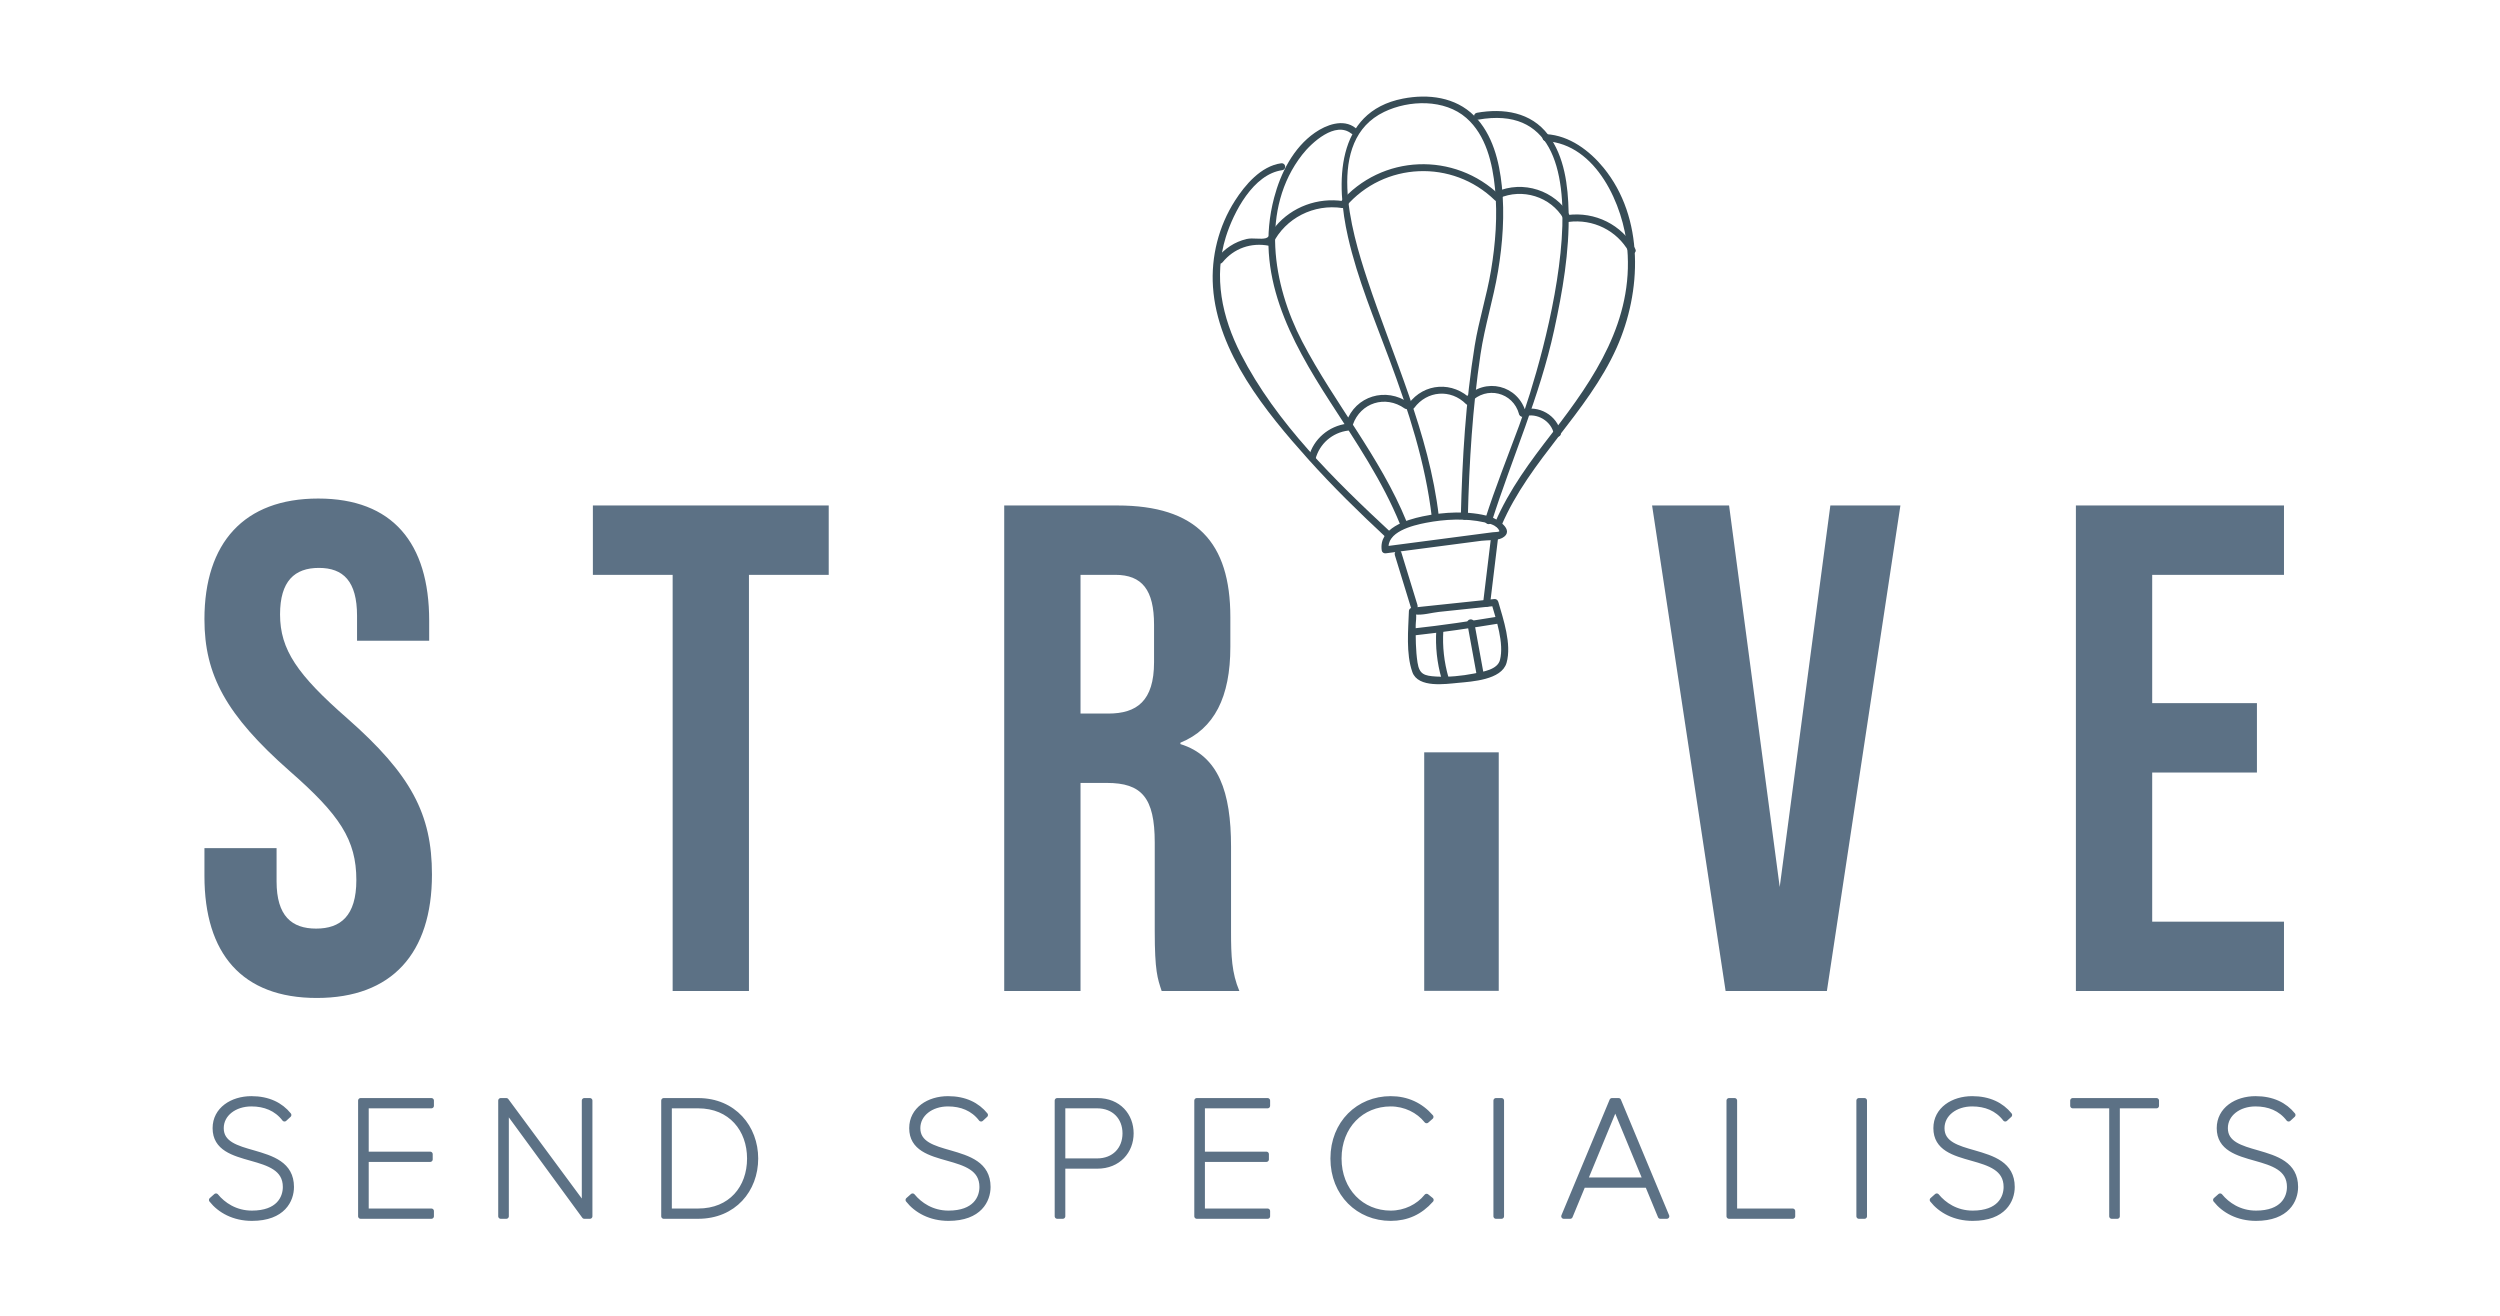 <?xml version="1.0" encoding="UTF-8" standalone="no"?><!DOCTYPE svg PUBLIC "-//W3C//DTD SVG 1.1//EN" "http://www.w3.org/Graphics/SVG/1.1/DTD/svg11.dtd"><svg width="100%" height="100%" viewBox="0 0 1425 750" version="1.1" xmlns="http://www.w3.org/2000/svg" xmlns:xlink="http://www.w3.org/1999/xlink" xml:space="preserve" xmlns:serif="http://www.serif.com/" style="fill-rule:evenodd;clip-rule:evenodd;stroke-linejoin:round;stroke-miterlimit:2;"><path d="M180.582,568.839c42.702,-0 65.634,-25.305 65.634,-70.378c-0,-34.398 -11.862,-56.935 -48.237,-88.961c-28.467,-24.909 -38.352,-39.143 -38.352,-59.307c0,-18.979 8.303,-26.491 22.142,-26.491c13.838,-0 21.746,7.512 21.746,27.281l-0,14.234l41.119,0l0,-11.466c0,-44.283 -20.955,-69.587 -63.261,-69.587c-42.306,-0 -64.842,25.304 -64.842,68.796c-0,31.631 12.256,54.563 48.632,86.589c28.467,24.909 37.956,39.143 37.956,62.075c0,20.56 -9.094,27.677 -22.932,27.677c-13.838,-0 -22.537,-7.117 -22.537,-26.886l0,-18.979l-41.119,0l-0,15.816c-0,44.282 21.35,69.587 64.051,69.587m202.828,-3.954l43.492,0l0,-237.229l45.469,-0l0,-39.538l-134.43,-0l0,39.538l45.469,-0l0,237.229Zm188.993,0l43.492,0l-0,-118.615l15.024,0c19.77,0 27.282,8.303 27.282,34.003l-0,50.609c-0,22.537 1.581,26.886 3.954,34.003l44.282,0c-4.349,-10.28 -4.744,-20.164 -4.744,-33.607l-0,-48.632c-0,-31.236 -7.117,-51.795 -28.863,-58.517l-0,-0.791c19.374,-7.907 28.467,-26.095 28.467,-54.562l0,-17.002c0,-42.701 -19.373,-63.656 -64.447,-63.656l-64.447,-0l-0,276.767Zm43.492,-158.153l-0,-79.076l19.769,-0c15.42,-0 22.141,8.698 22.141,28.467l0,21.351c0,22.141 -9.884,29.258 -26.095,29.258l-15.815,0Zm367.702,158.153l57.726,0l41.91,-276.767l-39.933,-0l-28.863,217.46l-28.863,-217.46l-43.887,-0l41.91,276.767Zm199.662,0l118.614,0l0,-39.538l-75.122,-0l-0,-85.007l59.702,-0l0,-39.539l-59.702,0l-0,-73.145l75.122,-0l0,-39.538l-118.614,-0l-0,276.767Z" style="fill:#5c7185;fill-rule:nonzero;"/><path d="M730.361,93.555c-11.348,1.559 -20.317,12.209 -26.031,21.143c-9.228,14.431 -13.577,31.729 -12.436,48.766c2.5,37.277 30.033,71.022 54.098,97.873c14.141,15.78 29.312,30.626 44.847,45.061c1.419,1.32 3.211,-1.078 1.808,-2.379c-32.24,-29.957 -65.65,-62.62 -85.83,-102.005c-10.771,-21.019 -15.733,-44.213 -8.549,-67.164c4.397,-14.046 15.685,-36.034 32.565,-38.352c1.926,-0.265 1.457,-3.208 -0.472,-2.943" style="fill:#374c56;fill-rule:nonzero;stroke:#374c56;stroke-width:1px;"/><path d="M772.363,73.363c-6.792,-5.386 -16.316,-1.662 -22.553,2.668c-12.215,8.485 -19.409,22.866 -23.079,36.777c-11.36,43.043 9.069,80.69 31.924,116.093c14.588,22.591 29.772,44.933 39.915,69.9c0.724,1.779 3.485,0.583 2.761,-1.199c-14.999,-36.911 -41.215,-67.553 -59.527,-102.71c-16.916,-32.47 -24.157,-75.958 0.06,-107.031c5.37,-6.887 19.154,-19.68 28.694,-12.116c1.521,1.205 3.319,-1.18 1.805,-2.382" style="fill:#374c56;fill-rule:nonzero;stroke:#374c56;stroke-width:1px;"/><path d="M819.644,294.479c-5.535,-47.605 -26.018,-90.38 -40.899,-135.482c-8.979,-27.218 -24.368,-79.067 9.996,-95.663c14.39,-6.951 34.828,-7.471 47.391,3.517c11.406,9.973 15.117,26.143 16.514,40.456c1.524,15.608 0.309,31.494 -2.27,46.92c-2.42,14.457 -6.948,28.404 -9.295,42.886c-5.178,31.953 -7.101,64.661 -7.901,97.006c-0.048,1.903 2.955,2.264 3.003,0.344c0.766,-30.878 2.663,-62.008 7.213,-92.564c2.385,-16.016 7.318,-31.391 9.983,-47.331c2.663,-15.933 3.842,-32.348 2.178,-48.466c-1.444,-14.004 -5.213,-29.313 -15.547,-39.695c-10.577,-10.627 -25.974,-12.48 -40.227,-9.715c-38.372,7.445 -37.829,48.004 -30.936,78.292c5.453,23.952 15.012,46.687 23.567,69.673c10.937,29.38 20.617,59.088 24.246,90.278c0.22,1.904 3.204,1.451 2.984,-0.456" style="fill:#374c56;fill-rule:nonzero;stroke:#374c56;stroke-width:1px;"/><path d="M842.402,67.721c83.646,-14.859 37.035,139.71 24,174.991c-6.584,17.815 -13.669,35.403 -19.424,53.511c-0.578,1.817 2.222,2.943 2.806,1.116c11.663,-36.688 27.38,-71.484 35.59,-109.263c4.789,-22.033 8.727,-44.566 8.243,-67.199c-0.319,-14.817 -2.274,-31.442 -11.549,-43.731c-9.617,-12.744 -25.152,-15.031 -40.141,-12.368c-1.907,0.338 -1.445,3.284 0.475,2.943" style="fill:#374c56;fill-rule:nonzero;stroke:#374c56;stroke-width:1px;"/><path d="M881.064,79.941c29.36,1.668 44.876,37.169 46.98,61.709c3.54,41.228 -18.608,74.172 -42.771,105.337c-12.451,16.064 -24.606,32.361 -32.638,51.097c-0.759,1.766 2.05,2.879 2.802,1.116c16.007,-37.326 49.028,-64.154 65.583,-101.151c14.259,-31.857 15.853,-73.659 -7.394,-102.111c-7.892,-9.655 -19.253,-18.219 -32.224,-18.956c-1.936,-0.108 -2.283,2.848 -0.338,2.959" style="fill:#374c56;fill-rule:nonzero;stroke:#374c56;stroke-width:1px;"/><path d="M791.064,313.196c-1.512,-10.487 14.004,-14.211 21.685,-15.694c10.707,-2.063 22.565,-2.685 33.295,-0.29c3.421,0.762 7.522,1.741 9.017,5.114c0.255,0.574 -0.609,1.952 0.51,0.944c-0.14,0.128 -0.583,0.022 -0.758,0.102c-1.043,0.459 -2.781,0.364 -3.91,0.51c-11.437,1.499 -22.871,2.997 -34.309,4.499c-9.087,1.19 -18.171,2.379 -27.259,3.571c-1.926,0.252 -1.457,3.195 0.472,2.943c10.564,-1.383 21.128,-2.767 31.688,-4.154c7.624,-0.998 15.245,-1.996 22.865,-2.994c3.103,-0.408 8.801,-0.042 11.62,-1.524c7.308,-3.849 -3.246,-10.239 -6.84,-11.285c-11.96,-3.485 -26.095,-2.643 -38.129,-0.124c-9.358,1.958 -24.682,6.709 -22.932,18.838c0.274,1.897 3.259,1.444 2.985,-0.456" style="fill:#374c56;fill-rule:nonzero;stroke:#374c56;stroke-width:1px;"/><path d="M795.522,316.23c3.077,10.028 6.151,20.052 9.228,30.081c0.561,1.83 3.319,0.618 2.761,-1.199c-3.073,-10.025 -6.15,-20.053 -9.227,-30.078c-0.561,-1.834 -3.32,-0.622 -2.762,1.196" style="fill:#374c56;fill-rule:nonzero;stroke:#374c56;stroke-width:1px;"/><path d="M850.339,306.688c-1.492,12.353 -2.988,24.705 -4.483,37.058c-0.23,1.904 2.774,2.248 3.003,0.341c1.496,-12.352 2.988,-24.705 4.484,-37.057c0.229,-1.901 -2.774,-2.245 -3.004,-0.342" style="fill:#374c56;fill-rule:nonzero;stroke:#374c56;stroke-width:1px;"/><path d="M851.826,341.949c-15.659,1.652 -31.318,3.304 -46.977,4.952c-0.615,0.064 -1.243,0.676 -1.266,1.301c-0.373,10.838 -1.744,24.326 1.926,34.708c3.103,8.778 18.344,6.504 25.579,5.822c7.879,-0.746 24.501,-1.696 27.17,-11.055c2.965,-10.404 -1.802,-24.412 -4.703,-34.484c-0.523,-1.821 -3.517,-1.39 -2.985,0.456c2.73,9.479 7.369,22.849 4.914,32.612c-1.493,5.931 -10.022,7.136 -15.264,8.16c-7.018,1.365 -14.374,2.114 -21.536,1.709c-6.931,-0.395 -10.107,-1.307 -11.188,-8.367c-1.078,-7.04 -1.078,-14.294 -1.049,-21.395c0.009,-1.955 0.593,-4.786 0.105,-6.693c-0.332,-1.298 -1.782,-0.249 -0.01,0.042c3.938,0.64 9.541,-1.005 13.472,-1.419c10.762,-1.135 21.523,-2.271 32.284,-3.406c1.933,-0.204 1.461,-3.147 -0.472,-2.943" style="fill:#374c56;fill-rule:nonzero;stroke:#374c56;stroke-width:1px;"/><path d="M806.263,361.657c16.217,-1.757 32.345,-4.174 48.434,-6.808c1.914,-0.312 1.451,-3.259 -0.475,-2.943c-16.089,2.634 -32.214,5.051 -48.434,6.808c-1.929,0.21 -1.457,3.153 0.475,2.943" style="fill:#374c56;fill-rule:nonzero;stroke:#374c56;stroke-width:1px;"/><path d="M696.449,149.22c6.625,-8.173 16.628,-11.648 27.007,-9.62c0.682,0.134 1.294,-0.364 1.572,-0.922c7.362,-14.823 23.694,-23.082 40.233,-20.582c1.926,0.29 2.258,-2.669 0.338,-2.959c-14.301,-2.162 -28.92,3.182 -38.158,14.205c-1.725,2.057 -3.092,6.128 -5.742,6.891c-3.106,0.892 -7.547,-0.307 -10.978,0.487c-6.767,1.569 -12.401,5.415 -16.696,10.711c-1.215,1.498 1.212,3.281 2.424,1.789" style="fill:#374c56;fill-rule:nonzero;stroke:#374c56;stroke-width:1px;"/><path d="M766.681,117.512c22.001,-25.729 61.339,-27.492 85.741,-3.705c1.371,1.333 3.746,-0.501 2.362,-1.85c-25.83,-25.177 -67.16,-23.554 -90.526,3.766c-1.253,1.467 1.176,3.246 2.423,1.789" style="fill:#374c56;fill-rule:nonzero;stroke:#374c56;stroke-width:1px;"/><path d="M854.197,112.559c13.514,-6.036 29.957,-0.982 37.421,11.782c0.963,1.645 3.737,0.469 2.765,-1.199c-8.287,-14.167 -26.274,-20.069 -41.41,-13.309c-1.766,0.788 -0.552,3.52 1.224,2.726" style="fill:#374c56;fill-rule:nonzero;stroke:#374c56;stroke-width:1px;"/><path d="M893.943,126.01c14.221,-1.868 28.024,4.914 34.985,17.34c0.934,1.664 3.705,0.484 2.761,-1.199c-7.627,-13.615 -22.578,-21.14 -38.218,-19.084c-1.926,0.252 -1.458,3.198 0.472,2.943" style="fill:#374c56;fill-rule:nonzero;stroke:#374c56;stroke-width:1px;"/><path d="M749.332,261.587c2.322,-8.922 9.76,-15.5 19.065,-16.651c1.926,-0.239 1.457,-3.182 -0.475,-2.943c-10.239,1.269 -18.826,8.606 -21.396,18.478c-0.475,1.83 2.325,2.965 2.806,1.116" style="fill:#374c56;fill-rule:nonzero;stroke:#374c56;stroke-width:1px;"/><path d="M770.649,241.931c4.442,-12.824 18.991,-17.518 30.314,-9.508c1.585,1.119 3.393,-1.263 1.808,-2.382c-12.754,-9.021 -29.839,-3.919 -34.928,10.774c-0.625,1.808 2.178,2.93 2.806,1.116" style="fill:#374c56;fill-rule:nonzero;stroke:#374c56;stroke-width:1px;"/><path d="M805.726,232.195c7.454,-10.07 21.341,-11.24 30.284,-2.213c1.349,1.365 3.725,-0.475 2.36,-1.849c-10.261,-10.363 -26.366,-9.48 -35.068,2.273c-1.144,1.55 1.279,3.335 2.424,1.789" style="fill:#374c56;fill-rule:nonzero;stroke:#374c56;stroke-width:1px;"/><path d="M837.971,228.925c9.116,-9.767 24.883,-5.921 28.355,6.964c0.495,1.833 3.486,1.403 2.985,-0.456c-4.174,-15.49 -22.77,-20.076 -33.764,-8.297c-1.317,1.409 1.123,3.182 2.424,1.789" style="fill:#374c56;fill-rule:nonzero;stroke:#374c56;stroke-width:1px;"/><path d="M868.57,236.898c7.604,-2.426 16.121,2.682 17.629,10.372c0.37,1.875 3.355,1.432 2.985,-0.455c-1.904,-9.716 -12.356,-15.669 -21.839,-12.643c-1.846,0.59 -0.612,3.313 1.225,2.726" style="fill:#374c56;fill-rule:nonzero;stroke:#374c56;stroke-width:1px;"/><path d="M819.186,359.274c-0.564,9.294 0.393,18.363 2.956,27.345c0.52,1.82 3.511,1.393 2.985,-0.456c-2.487,-8.711 -3.485,-17.515 -2.937,-26.548c0.115,-1.904 -2.889,-2.258 -3.004,-0.341" style="fill:#374c56;fill-rule:nonzero;stroke:#374c56;stroke-width:1px;"/><path d="M836.834,355.201c1.785,9.795 3.571,19.591 5.357,29.386c0.344,1.881 3.328,1.438 2.984,-0.456c-1.786,-9.795 -3.571,-19.591 -5.357,-29.386c-0.341,-1.884 -3.329,-1.438 -2.984,0.456" style="fill:#374c56;fill-rule:nonzero;stroke:#374c56;stroke-width:1px;"/><path d="M120.554,683.978c4.744,6.03 12.751,10.478 23.031,10.478c17.792,-0 22.536,-10.478 22.536,-17.891c0,-13.048 -11.169,-16.408 -21.746,-19.473c-9.39,-2.669 -18.286,-5.14 -18.286,-14.036c-0,-8.105 7.611,-13.838 17.199,-13.838c7.611,-0 14.234,2.57 18.88,8.599l2.471,-2.273c-4.646,-5.733 -11.664,-9.292 -21.351,-9.292c-10.873,0 -20.659,6.129 -20.659,16.804c0,11.466 10.478,14.333 20.659,17.199c9.786,2.768 19.374,5.635 19.374,16.31c-0,6.227 -3.855,14.926 -19.077,14.926c-9.49,-0 -16.409,-4.844 -20.461,-9.786l-2.57,2.273Zm125.336,9.292l-0,-2.966l-37.166,0l-0,-29.456l36.474,0l-0,-2.965l-36.474,0l-0,-27.578l37.166,0l-0,-2.965l-40.329,-0l-0,65.93l40.329,-0Zm90.345,-0l-0,-65.93l-3.164,-0l0,60.197l-44.48,-60.197l-3.163,-0l-0,65.93l3.163,-0l-0,-60.79l44.48,60.79l3.164,-0Zm61.676,-0c20.461,-0 32.817,-15.124 32.817,-32.916c-0,-17.594 -12.356,-33.014 -32.817,-33.014l-19.571,-0l-0,65.93l19.571,-0Zm-16.408,-62.965l16.408,0c18.682,0 29.357,13.542 29.357,30.049c0,16.705 -10.675,29.95 -29.357,29.95l-16.408,0l-0,-59.999Zm136.11,53.673c4.744,6.03 12.751,10.478 23.031,10.478c17.792,-0 22.537,-10.478 22.537,-17.891c-0,-13.048 -11.17,-16.408 -21.746,-19.473c-9.391,-2.669 -18.287,-5.14 -18.287,-14.036c0,-8.105 7.611,-13.838 17.199,-13.838c7.611,-0 14.234,2.57 18.88,8.599l2.471,-2.273c-4.646,-5.733 -11.664,-9.292 -21.351,-9.292c-10.873,0 -20.658,6.129 -20.658,16.804c-0,11.466 10.477,14.333 20.658,17.199c9.786,2.768 19.374,5.635 19.374,16.31c0,6.227 -3.855,14.926 -19.077,14.926c-9.489,-0 -16.409,-4.844 -20.461,-9.786l-2.57,2.273Zm88.17,9.292l0,-28.567l19.67,0c12.059,0 19.275,-8.599 19.275,-18.681c0,-10.083 -7.018,-18.682 -19.275,-18.682l-22.833,-0l-0,65.93l3.163,-0Zm35.486,-47.248c-0,9.093 -6.228,15.716 -15.915,15.716l-19.571,0l0,-31.433l19.571,0c9.687,0 15.915,6.623 15.915,15.717m81.251,47.248l-0,-2.966l-37.166,0l-0,-29.456l36.474,0l-0,-2.965l-36.474,0l-0,-27.578l37.166,0l-0,-2.965l-40.329,-0l-0,65.93l40.329,-0Zm70.18,1.186c9.291,-0 16.804,-3.46 23.031,-10.478l-2.57,-2.075c-4.646,5.831 -12.257,9.588 -20.461,9.588c-16.507,-0 -29.456,-12.752 -29.456,-31.137c-0,-18.583 12.949,-31.136 29.456,-31.136c8.204,-0 15.815,3.756 20.461,9.588l2.471,-2.175c-5.832,-6.721 -13.641,-10.379 -22.932,-10.379c-18.287,0 -32.916,13.839 -32.916,34.102c0,20.264 14.629,34.102 32.916,34.102m63.159,-67.116l-3.163,-0l-0,65.93l3.163,-0l-0,-65.93Zm94.2,65.93l-27.479,-65.93l-3.756,-0l-27.479,65.93l3.657,-0l7.314,-17.694l36.771,0l7.314,17.694l3.658,-0Zm-12.158,-20.659l-34.398,0l17.199,-41.614l17.199,41.614Zm83.92,20.659l-0,-2.966l-33.114,0l0,-62.964l-3.163,-0l0,65.93l36.277,-0Zm40.922,-65.93l-3.163,-0l-0,65.93l3.163,-0l-0,-65.93Zm38.645,56.638c4.745,6.03 12.751,10.478 23.031,10.478c17.792,-0 22.537,-10.478 22.537,-17.891c-0,-13.048 -11.17,-16.408 -21.746,-19.473c-9.39,-2.669 -18.287,-5.14 -18.287,-14.036c0,-8.105 7.612,-13.838 17.2,-13.838c7.611,-0 14.233,2.57 18.879,8.599l2.471,-2.273c-4.646,-5.733 -11.664,-9.292 -21.35,-9.292c-10.873,0 -20.659,6.129 -20.659,16.804c-0,11.466 10.477,14.333 20.659,17.199c9.785,2.768 19.373,5.635 19.373,16.31c0,6.227 -3.855,14.926 -19.077,14.926c-9.489,-0 -16.408,-4.844 -20.461,-9.786l-2.57,2.273Zm105.468,9.292l0,-62.965l22.339,0l0,-2.965l-47.742,-0l-0,2.965l22.24,0l0,62.965l3.163,-0Zm56.046,-9.292c4.744,6.03 12.751,10.478 23.031,10.478c17.792,-0 22.536,-10.478 22.536,-17.891c0,-13.048 -11.169,-16.408 -21.746,-19.473c-9.39,-2.669 -18.286,-5.14 -18.286,-14.036c-0,-8.105 7.611,-13.838 17.199,-13.838c7.611,-0 14.234,2.57 18.88,8.599l2.471,-2.273c-4.646,-5.733 -11.664,-9.292 -21.351,-9.292c-10.873,0 -20.659,6.129 -20.659,16.804c0,11.466 10.478,14.333 20.659,17.199c9.786,2.768 19.374,5.635 19.374,16.31c-0,6.227 -3.855,14.926 -19.077,14.926c-9.49,-0 -16.409,-4.844 -20.461,-9.786l-2.57,2.273Z" style="fill:#5c7185;fill-rule:nonzero;stroke:#5c7185;stroke-width:2.89px;"/><rect x="811.8" y="428.832" width="42.481" height="135.954" style="fill:#5c7185;"/></svg>
